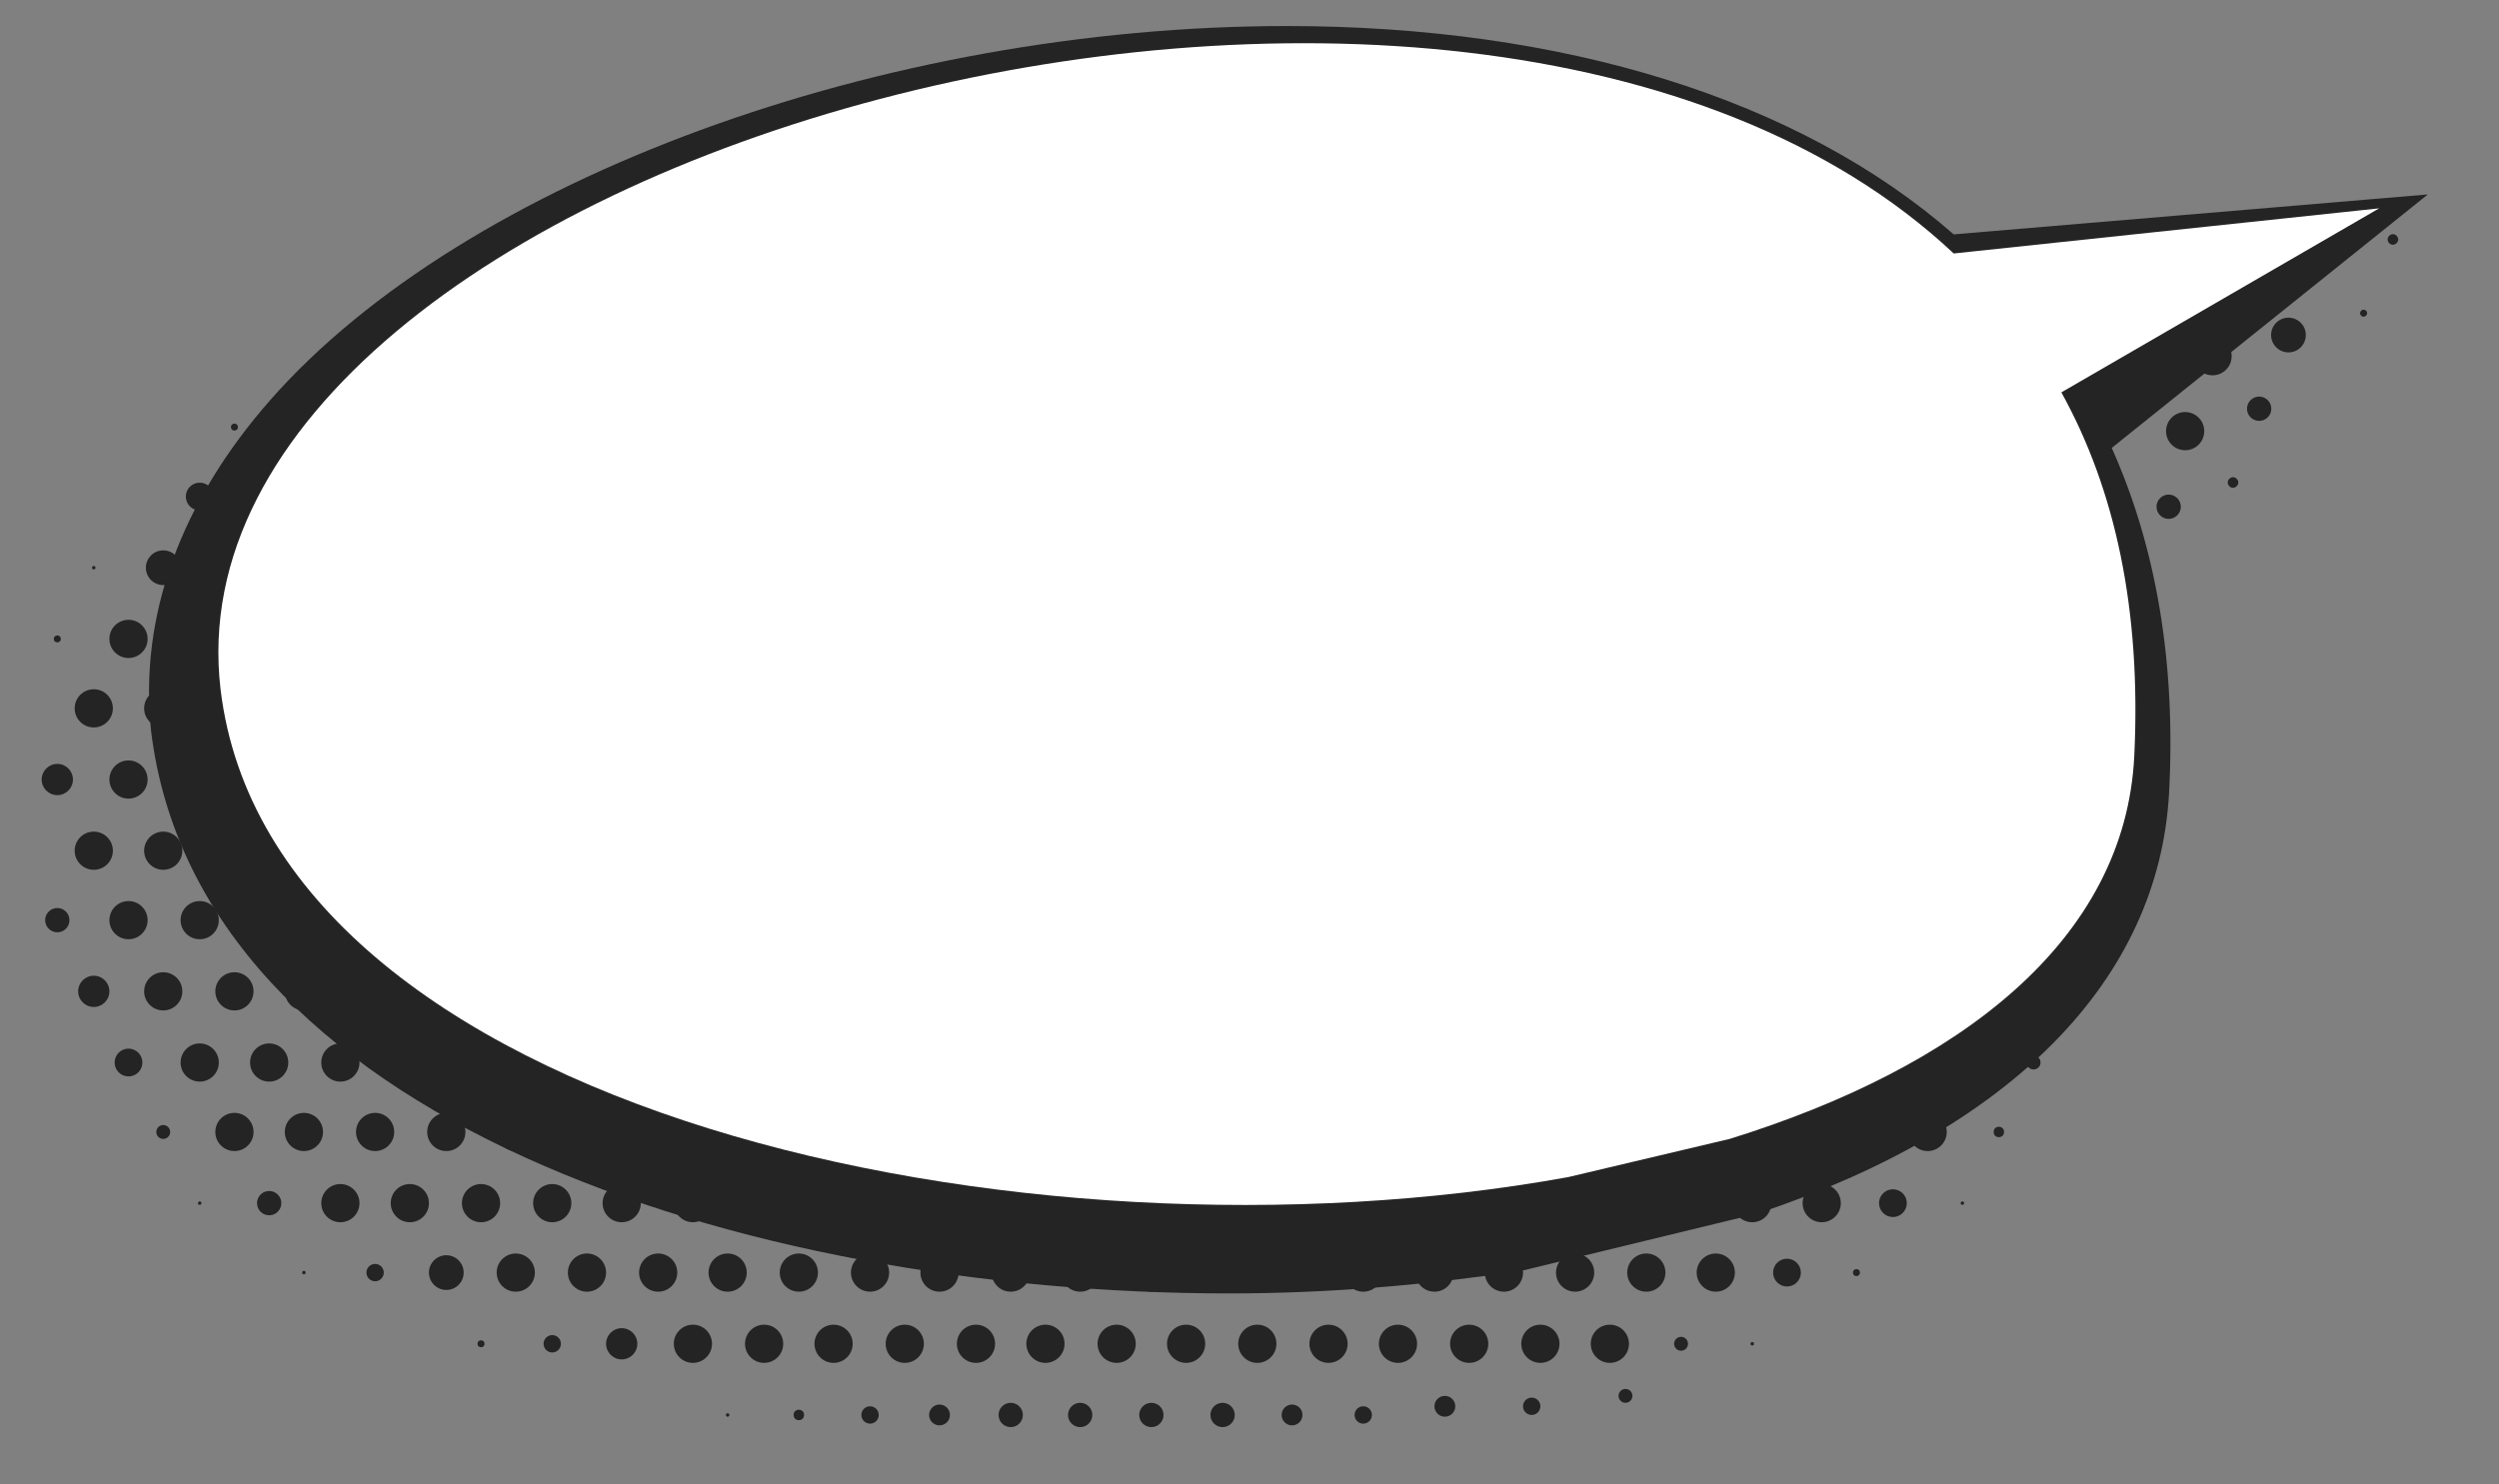 <?xml version="1.0" encoding="UTF-8"?> <!-- Generator: Adobe Illustrator 21.0.0, SVG Export Plug-In . SVG Version: 6.00 Build 0) --> <svg xmlns="http://www.w3.org/2000/svg" xmlns:xlink="http://www.w3.org/1999/xlink" id="Режим_изоляции" x="0px" y="0px" viewBox="0 0 143.9 85.5" xml:space="preserve"><rect x="0" y="0" width="143.9" height="85.5" fill="#808080" stroke="none"/> <g> <g> <ellipse transform="matrix(0.735 -0.678 0.678 0.735 19.155 86.564)" fill="#242424" cx="120.3" cy="18.8" rx="0.9" ry="0.9"></ellipse> <ellipse transform="matrix(0.735 -0.678 0.678 0.735 17.82 89.215)" fill="#242424" cx="123" cy="21.8" rx="1.1" ry="1.1"></ellipse> <ellipse transform="matrix(0.735 -0.678 0.678 0.735 16.55 91.898)" fill="#242424" cx="125.8" cy="24.8" rx="1.1" ry="1.1"></ellipse> <ellipse transform="matrix(0.735 -0.678 0.678 0.735 15.214 94.549)" fill="#242424" cx="128.6" cy="27.8" rx="0.3" ry="0.3"></ellipse> <ellipse transform="matrix(0.735 -0.678 0.678 0.735 21.106 89.209)" fill="#242424" cx="124.7" cy="17.6" rx="0.9" ry="0.9"></ellipse> <ellipse transform="matrix(0.735 -0.678 0.678 0.735 19.868 91.827)" fill="#242424" cx="127.4" cy="20.5" rx="1.1" ry="1.1"></ellipse> <ellipse transform="matrix(0.735 -0.678 0.678 0.735 18.532 94.478)" fill="#242424" cx="130.1" cy="23.5" rx="0.7" ry="0.7"></ellipse> <ellipse transform="matrix(0.735 -0.678 0.678 0.735 13.279 92.408)" fill="#242424" cx="124.9" cy="29.2" rx="0.7" ry="0.7"></ellipse> <ellipse transform="matrix(0.735 -0.678 0.678 0.735 23.154 91.821)" fill="#242424" cx="129" cy="16.3" rx="0.8" ry="0.8"></ellipse> <ellipse transform="matrix(0.735 -0.678 0.678 0.735 21.818 94.472)" fill="#242424" cx="131.8" cy="19.3" rx="1" ry="1"></ellipse> <ellipse fill="#242424" cx="134.6" cy="22.3" rx="0" ry="0"></ellipse> <ellipse transform="matrix(0.735 -0.678 0.678 0.735 25.136 94.401)" fill="#242424" cx="133.3" cy="15" rx="0.8" ry="0.8"></ellipse> <ellipse transform="matrix(0.735 -0.678 0.678 0.735 23.866 97.084)" fill="#242424" cx="136.1" cy="18" rx="0.2" ry="0.2"></ellipse> <ellipse transform="matrix(0.735 -0.678 0.678 0.735 27.152 97.078)" fill="#242424" cx="137.8" cy="13.8" rx="0.3" ry="0.3"></ellipse> </g> <circle fill="#242424" cx="50.1" cy="8.3" r="0"></circle> <circle fill="#242424" cx="54.1" cy="8.3" r="0.1"></circle> <circle fill="#242424" cx="58.2" cy="8.3" r="0.3"></circle> <circle fill="#242424" cx="62.2" cy="8.3" r="0.3"></circle> <circle fill="#242424" cx="66.3" cy="8.3" r="0.4"></circle> <circle fill="#242424" cx="70.4" cy="8.3" r="0.4"></circle> <circle fill="#242424" cx="74.4" cy="8.3" r="0.3"></circle> <circle fill="#242424" cx="78.5" cy="8.3" r="0.2"></circle> <circle fill="#242424" cx="82.6" cy="8.3" r="0.1"></circle> <circle fill="#242424" cx="35.8" cy="12.4" r="0.1"></circle> <circle fill="#242424" cx="39.9" cy="12.4" r="0.4"></circle> <circle fill="#242424" cx="44" cy="12.4" r="0.7"></circle> <circle fill="#242424" cx="48" cy="12.4" r="1"></circle> <circle fill="#242424" cx="52.1" cy="12.4" r="1.1"></circle> <circle fill="#242424" cx="56.2" cy="12.4" r="1.1"></circle> <circle fill="#242424" cx="60.2" cy="12.4" r="1.1"></circle> <circle fill="#242424" cx="64.3" cy="12.4" r="1.1"></circle> <circle fill="#242424" cx="68.3" cy="12.4" r="1.1"></circle> <circle fill="#242424" cx="72.4" cy="12.4" r="1.1"></circle> <circle fill="#242424" cx="76.5" cy="12.4" r="1.1"></circle> <circle fill="#242424" cx="80.5" cy="12.4" r="1.1"></circle> <circle fill="#242424" cx="84.6" cy="12.4" r="1"></circle> <circle fill="#242424" cx="88.7" cy="12.4" r="0.7"></circle> <circle fill="#242424" cx="92.7" cy="12.4" r="0.4"></circle> <circle fill="#242424" cx="96.8" cy="12.4" r="0"></circle> <circle fill="#242424" cx="25.7" cy="16.5" r="0.1"></circle> <circle fill="#242424" cx="29.7" cy="16.5" r="0.5"></circle> <circle fill="#242424" cx="33.8" cy="16.5" r="1"></circle> <circle fill="#242424" cx="37.9" cy="16.5" r="1.1"></circle> <circle fill="#242424" cx="41.9" cy="16.5" r="1.1"></circle> <circle fill="#242424" cx="46" cy="16.5" r="1.1"></circle> <circle fill="#242424" cx="50.1" cy="16.5" r="1.1"></circle> <circle fill="#242424" cx="54.1" cy="16.5" r="1.1"></circle> <circle fill="#242424" cx="58.2" cy="16.5" r="1.1"></circle> <circle fill="#242424" cx="62.2" cy="16.5" r="1.1"></circle> <circle fill="#242424" cx="66.3" cy="16.5" r="1.1"></circle> <circle fill="#242424" cx="70.4" cy="16.5" r="1.1"></circle> <circle fill="#242424" cx="74.4" cy="16.5" r="1.1"></circle> <circle fill="#242424" cx="78.5" cy="16.5" r="1.1"></circle> <circle fill="#242424" cx="82.6" cy="16.5" r="1.1"></circle> <circle fill="#242424" cx="86.6" cy="16.5" r="1.1"></circle> <circle fill="#242424" cx="90.7" cy="16.5" r="1.1"></circle> <circle fill="#242424" cx="94.8" cy="16.5" r="1.1"></circle> <circle fill="#242424" cx="98.8" cy="16.5" r="0.7"></circle> <circle fill="#242424" cx="102.9" cy="16.5" r="0.1"></circle> <circle fill="#242424" cx="19.6" cy="20.5" r="0.2"></circle> <circle fill="#242424" cx="23.6" cy="20.5" r="0.9"></circle> <circle fill="#242424" cx="27.7" cy="20.5" r="1.1"></circle> <circle fill="#242424" cx="31.8" cy="20.5" r="1.1"></circle> <circle fill="#242424" cx="35.8" cy="20.5" r="1.1"></circle> <circle fill="#242424" cx="39.9" cy="20.5" r="1.1"></circle> <circle fill="#242424" cx="44" cy="20.5" r="1.1"></circle> <circle fill="#242424" cx="48" cy="20.5" r="1.1"></circle> <circle fill="#242424" cx="52.1" cy="20.5" r="1.1"></circle> <circle fill="#242424" cx="56.2" cy="20.5" r="1.1"></circle> <circle fill="#242424" cx="60.2" cy="20.5" r="1.1"></circle> <circle fill="#242424" cx="64.3" cy="20.5" r="1.1"></circle> <circle fill="#242424" cx="68.3" cy="20.5" r="1.1"></circle> <circle fill="#242424" cx="72.4" cy="20.5" r="1.1"></circle> <circle fill="#242424" cx="76.5" cy="20.5" r="1.1"></circle> <circle fill="#242424" cx="80.5" cy="20.5" r="1.1"></circle> <circle fill="#242424" cx="84.6" cy="20.5" r="1.1"></circle> <circle fill="#242424" cx="88.7" cy="20.5" r="1.1"></circle> <circle fill="#242424" cx="92.7" cy="20.5" r="1.1"></circle> <circle fill="#242424" cx="96.8" cy="20.5" r="1.1"></circle> <circle fill="#242424" cx="100.9" cy="20.5" r="1.1"></circle> <circle fill="#242424" cx="104.9" cy="20.5" r="0.7"></circle> <circle fill="#242424" cx="109" cy="20.5" r="0"></circle> <circle fill="#242424" cx="13.5" cy="24.6" r="0.2"></circle> <circle fill="#242424" cx="17.5" cy="24.6" r="0.9"></circle> <circle fill="#242424" cx="21.6" cy="24.6" r="1.1"></circle> <circle fill="#242424" cx="25.7" cy="24.6" r="1.1"></circle> <circle fill="#242424" cx="29.7" cy="24.6" r="1.1"></circle> <circle fill="#242424" cx="33.8" cy="24.6" r="1.1"></circle> <circle fill="#242424" cx="37.9" cy="24.6" r="1.1"></circle> <circle fill="#242424" cx="41.9" cy="24.6" r="1.1"></circle> <circle fill="#242424" cx="46" cy="24.6" r="1.1"></circle> <circle fill="#242424" cx="50.1" cy="24.6" r="1.1"></circle> <circle fill="#242424" cx="54.1" cy="24.6" r="1.1"></circle> <circle fill="#242424" cx="58.2" cy="24.6" r="1.1"></circle> <circle fill="#242424" cx="62.2" cy="24.6" r="1.1"></circle> <circle fill="#242424" cx="66.3" cy="24.6" r="1.1"></circle> <circle fill="#242424" cx="70.4" cy="24.6" r="1.1"></circle> <circle fill="#242424" cx="74.4" cy="24.6" r="1.1"></circle> <circle fill="#242424" cx="78.5" cy="24.6" r="1.1"></circle> <circle fill="#242424" cx="82.6" cy="24.6" r="1.1"></circle> <circle fill="#242424" cx="86.6" cy="24.6" r="1.1"></circle> <circle fill="#242424" cx="90.7" cy="24.6" r="1.1"></circle> <circle fill="#242424" cx="94.8" cy="24.6" r="1.1"></circle> <circle fill="#242424" cx="98.8" cy="24.6" r="1.1"></circle> <circle fill="#242424" cx="102.9" cy="24.6" r="1.1"></circle> <circle fill="#242424" cx="106.9" cy="24.6" r="1.1"></circle> <circle fill="#242424" cx="111" cy="24.6" r="0.2"></circle> <circle fill="#242424" cx="7.4" cy="28.6" r="0"></circle> <circle fill="#242424" cx="11.5" cy="28.6" r="0.8"></circle> <circle fill="#242424" cx="15.5" cy="28.6" r="1.1"></circle> <circle fill="#242424" cx="19.6" cy="28.6" r="1.1"></circle> <circle fill="#242424" cx="23.6" cy="28.6" r="1.1"></circle> <circle fill="#242424" cx="27.7" cy="28.6" r="1.1"></circle> <circle fill="#242424" cx="31.8" cy="28.6" r="1.1"></circle> <circle fill="#242424" cx="35.8" cy="28.6" r="1.1"></circle> <circle fill="#242424" cx="39.9" cy="28.6" r="1.1"></circle> <circle fill="#242424" cx="44" cy="28.6" r="1.1"></circle> <circle fill="#242424" cx="48" cy="28.6" r="1.1"></circle> <circle fill="#242424" cx="52.1" cy="28.6" r="1.1"></circle> <circle fill="#242424" cx="56.2" cy="28.6" r="1.1"></circle> <circle fill="#242424" cx="60.2" cy="28.6" r="1.1"></circle> <circle fill="#242424" cx="64.3" cy="28.6" r="1.1"></circle> <circle fill="#242424" cx="68.3" cy="28.6" r="1.1"></circle> <circle fill="#242424" cx="72.4" cy="28.6" r="1.1"></circle> <circle fill="#242424" cx="76.5" cy="28.6" r="1.1"></circle> <circle fill="#242424" cx="80.5" cy="28.6" r="1.1"></circle> <circle fill="#242424" cx="84.6" cy="28.6" r="1.1"></circle> <circle fill="#242424" cx="88.7" cy="28.6" r="1.1"></circle> <circle fill="#242424" cx="92.7" cy="28.6" r="1.1"></circle> <circle fill="#242424" cx="96.8" cy="28.6" r="1.1"></circle> <circle fill="#242424" cx="100.9" cy="28.6" r="1.1"></circle> <circle fill="#242424" cx="104.9" cy="28.6" r="1.1"></circle> <circle fill="#242424" cx="109" cy="28.6" r="1.1"></circle> <circle fill="#242424" cx="113" cy="28.6" r="0.5"></circle> <circle fill="#242424" cx="5.4" cy="32.7" r="0.1"></circle> <circle fill="#242424" cx="9.4" cy="32.7" r="1"></circle> <circle fill="#242424" cx="13.5" cy="32.7" r="1.1"></circle> <circle fill="#242424" cx="17.5" cy="32.7" r="1.1"></circle> <circle fill="#242424" cx="21.6" cy="32.7" r="1.1"></circle> <circle fill="#242424" cx="25.7" cy="32.7" r="1.1"></circle> <circle fill="#242424" cx="29.7" cy="32.7" r="1.1"></circle> <circle fill="#242424" cx="33.8" cy="32.7" r="1.1"></circle> <circle fill="#242424" cx="37.9" cy="32.7" r="1.1"></circle> <circle fill="#242424" cx="41.9" cy="32.7" r="1.1"></circle> <circle fill="#242424" cx="46" cy="32.7" r="1.1"></circle> <circle fill="#242424" cx="50.1" cy="32.7" r="1.1"></circle> <circle fill="#242424" cx="54.1" cy="32.7" r="1.1"></circle> <circle fill="#242424" cx="58.2" cy="32.7" r="1.1"></circle> <circle fill="#242424" cx="62.2" cy="32.7" r="1.1"></circle> <circle fill="#242424" cx="66.3" cy="32.7" r="1.1"></circle> <circle fill="#242424" cx="70.4" cy="32.7" r="1.1"></circle> <circle fill="#242424" cx="74.4" cy="32.7" r="1.1"></circle> <circle fill="#242424" cx="78.5" cy="32.7" r="1.1"></circle> <circle fill="#242424" cx="82.6" cy="32.7" r="1.1"></circle> <circle fill="#242424" cx="86.6" cy="32.7" r="1.1"></circle> <circle fill="#242424" cx="90.7" cy="32.7" r="1.1"></circle> <circle fill="#242424" cx="94.8" cy="32.7" r="1.1"></circle> <circle fill="#242424" cx="98.8" cy="32.7" r="1.1"></circle> <circle fill="#242424" cx="102.9" cy="32.7" r="1.1"></circle> <circle fill="#242424" cx="106.9" cy="32.7" r="1.1"></circle> <circle fill="#242424" cx="111" cy="32.7" r="1.1"></circle> <circle fill="#242424" cx="115.1" cy="32.7" r="0.5"></circle> <circle fill="#242424" cx="3.3" cy="36.8" r="0.2"></circle> <circle fill="#242424" cx="7.4" cy="36.8" r="1.1"></circle> <circle fill="#242424" cx="11.5" cy="36.8" r="1.1"></circle> <circle fill="#242424" cx="15.5" cy="36.8" r="1.1"></circle> <circle fill="#242424" cx="19.6" cy="36.8" r="1.1"></circle> <circle fill="#242424" cx="23.6" cy="36.8" r="1.1"></circle> <circle fill="#242424" cx="27.7" cy="36.8" r="1.1"></circle> <circle fill="#242424" cx="31.8" cy="36.8" r="1.1"></circle> <circle fill="#242424" cx="35.8" cy="36.8" r="1.1"></circle> <circle fill="#242424" cx="39.9" cy="36.8" r="1.1"></circle> <circle fill="#242424" cx="44" cy="36.8" r="1.1"></circle> <circle fill="#242424" cx="48" cy="36.8" r="1.1"></circle> <circle fill="#242424" cx="52.1" cy="36.8" r="1.1"></circle> <circle fill="#242424" cx="56.2" cy="36.8" r="1.1"></circle> <circle fill="#242424" cx="60.2" cy="36.8" r="1.1"></circle> <circle fill="#242424" cx="64.3" cy="36.8" r="1.1"></circle> <circle fill="#242424" cx="68.3" cy="36.8" r="1.1"></circle> <circle fill="#242424" cx="72.4" cy="36.8" r="1.1"></circle> <circle fill="#242424" cx="76.5" cy="36.8" r="1.1"></circle> <circle fill="#242424" cx="80.5" cy="36.8" r="1.1"></circle> <circle fill="#242424" cx="84.6" cy="36.8" r="1.1"></circle> <circle fill="#242424" cx="88.7" cy="36.8" r="1.1"></circle> <circle fill="#242424" cx="92.7" cy="36.8" r="1.1"></circle> <circle fill="#242424" cx="96.8" cy="36.8" r="1.1"></circle> <circle fill="#242424" cx="100.9" cy="36.8" r="1.1"></circle> <circle fill="#242424" cx="104.9" cy="36.8" r="1.1"></circle> <circle fill="#242424" cx="109" cy="36.8" r="1.1"></circle> <circle fill="#242424" cx="113" cy="36.8" r="1.1"></circle> <circle fill="#242424" cx="117.1" cy="36.8" r="0.4"></circle> <circle fill="#242424" cx="5.4" cy="40.8" r="1.1"></circle> <circle fill="#242424" cx="9.4" cy="40.8" r="1.1"></circle> <circle fill="#242424" cx="13.5" cy="40.8" r="1.1"></circle> <circle fill="#242424" cx="17.5" cy="40.8" r="1.1"></circle> <circle fill="#242424" cx="21.6" cy="40.8" r="1.1"></circle> <circle fill="#242424" cx="25.7" cy="40.8" r="1.1"></circle> <circle fill="#242424" cx="29.7" cy="40.8" r="1.1"></circle> <circle fill="#242424" cx="33.8" cy="40.8" r="1.1"></circle> <circle fill="#242424" cx="37.9" cy="40.8" r="1.1"></circle> <circle fill="#242424" cx="41.9" cy="40.8" r="1.1"></circle> <circle fill="#242424" cx="46" cy="40.8" r="1.1"></circle> <circle fill="#242424" cx="50.1" cy="40.8" r="1.1"></circle> <circle fill="#242424" cx="54.1" cy="40.8" r="1.1"></circle> <circle fill="#242424" cx="58.2" cy="40.8" r="1.1"></circle> <circle fill="#242424" cx="62.2" cy="40.8" r="1.1"></circle> <circle fill="#242424" cx="66.3" cy="40.8" r="1.1"></circle> <circle fill="#242424" cx="70.4" cy="40.8" r="1.1"></circle> <circle fill="#242424" cx="74.4" cy="40.8" r="1.1"></circle> <circle fill="#242424" cx="78.5" cy="40.8" r="1.1"></circle> <circle fill="#242424" cx="82.6" cy="40.8" r="1.1"></circle> <circle fill="#242424" cx="86.6" cy="40.8" r="1.1"></circle> <circle fill="#242424" cx="90.7" cy="40.8" r="1.1"></circle> <circle fill="#242424" cx="94.8" cy="40.8" r="1.1"></circle> <circle fill="#242424" cx="98.8" cy="40.8" r="1.1"></circle> <circle fill="#242424" cx="102.9" cy="40.8" r="1.1"></circle> <circle fill="#242424" cx="106.9" cy="40.8" r="1.1"></circle> <circle fill="#242424" cx="111" cy="40.8" r="1.1"></circle> <circle fill="#242424" cx="115.1" cy="40.8" r="1.1"></circle> <circle fill="#242424" cx="119.1" cy="40.8" r="0.1"></circle> <circle fill="#242424" cx="3.3" cy="44.9" r="0.9"></circle> <circle fill="#242424" cx="7.4" cy="44.9" r="1.1"></circle> <circle fill="#242424" cx="11.5" cy="44.9" r="1.1"></circle> <circle fill="#242424" cx="15.5" cy="44.9" r="1.1"></circle> <circle fill="#242424" cx="19.6" cy="44.9" r="1.1"></circle> <circle fill="#242424" cx="23.6" cy="44.9" r="1.1"></circle> <circle fill="#242424" cx="27.7" cy="44.9" r="1.1"></circle> <circle fill="#242424" cx="31.8" cy="44.9" r="1.1"></circle> <circle fill="#242424" cx="35.8" cy="44.9" r="1.1"></circle> <circle fill="#242424" cx="39.9" cy="44.9" r="1.1"></circle> <circle fill="#242424" cx="44" cy="44.9" r="1.1"></circle> <circle fill="#242424" cx="48" cy="44.9" r="1.1"></circle> <circle fill="#242424" cx="52.1" cy="44.9" r="1.1"></circle> <circle fill="#242424" cx="56.2" cy="44.9" r="1.1"></circle> <circle fill="#242424" cx="60.2" cy="44.9" r="1.1"></circle> <circle fill="#242424" cx="64.3" cy="44.9" r="1.1"></circle> <circle fill="#242424" cx="68.3" cy="44.9" r="1.1"></circle> <circle fill="#242424" cx="72.4" cy="44.9" r="1.1"></circle> <circle fill="#242424" cx="76.5" cy="44.9" r="1.1"></circle> <circle fill="#242424" cx="80.5" cy="44.9" r="1.1"></circle> <circle fill="#242424" cx="84.6" cy="44.9" r="1.1"></circle> <circle fill="#242424" cx="88.7" cy="44.9" r="1.1"></circle> <circle fill="#242424" cx="92.7" cy="44.9" r="1.1"></circle> <circle fill="#242424" cx="96.8" cy="44.9" r="1.1"></circle> <circle fill="#242424" cx="100.9" cy="44.9" r="1.1"></circle> <circle fill="#242424" cx="104.9" cy="44.9" r="1.1"></circle> <circle fill="#242424" cx="109" cy="44.9" r="1.1"></circle> <circle fill="#242424" cx="113" cy="44.9" r="1.1"></circle> <circle fill="#242424" cx="117.1" cy="44.9" r="0.9"></circle> <circle fill="#242424" cx="5.4" cy="49" r="1.1"></circle> <circle fill="#242424" cx="9.4" cy="49" r="1.1"></circle> <circle fill="#242424" cx="13.5" cy="49" r="1.1"></circle> <circle fill="#242424" cx="17.5" cy="49" r="1.1"></circle> <circle fill="#242424" cx="21.6" cy="49" r="1.1"></circle> <circle fill="#242424" cx="25.7" cy="49" r="1.1"></circle> <circle fill="#242424" cx="29.7" cy="49" r="1.1"></circle> <circle fill="#242424" cx="33.8" cy="49" r="1.1"></circle> <circle fill="#242424" cx="37.9" cy="49" r="1.1"></circle> <circle fill="#242424" cx="41.9" cy="49" r="1.1"></circle> <circle fill="#242424" cx="46" cy="49" r="1.1"></circle> <circle fill="#242424" cx="50.1" cy="49" r="1.1"></circle> <circle fill="#242424" cx="54.1" cy="49" r="1.1"></circle> <circle fill="#242424" cx="58.2" cy="49" r="1.1"></circle> <circle fill="#242424" cx="62.2" cy="49" r="1.1"></circle> <circle fill="#242424" cx="66.3" cy="49" r="1.1"></circle> <circle fill="#242424" cx="70.4" cy="49" r="1.1"></circle> <circle fill="#242424" cx="74.4" cy="49" r="1.1"></circle> <circle fill="#242424" cx="78.5" cy="49" r="1.1"></circle> <circle fill="#242424" cx="82.6" cy="49" r="1.1"></circle> <circle fill="#242424" cx="86.6" cy="49" r="1.1"></circle> <circle fill="#242424" cx="90.7" cy="49" r="1.1"></circle> <circle fill="#242424" cx="94.8" cy="49" r="1.1"></circle> <circle fill="#242424" cx="98.8" cy="49" r="1.1"></circle> <circle fill="#242424" cx="102.9" cy="49" r="1.1"></circle> <circle fill="#242424" cx="106.9" cy="49" r="1.1"></circle> <circle fill="#242424" cx="111" cy="49" r="1.1"></circle> <circle fill="#242424" cx="115.1" cy="49" r="1.1"></circle> <circle fill="#242424" cx="119.1" cy="49" r="0.3"></circle> <circle fill="#242424" cx="3.3" cy="53" r="0.7"></circle> <circle fill="#242424" cx="7.4" cy="53" r="1.1"></circle> <circle fill="#242424" cx="11.5" cy="53" r="1.1"></circle> <circle fill="#242424" cx="15.5" cy="53" r="1.1"></circle> <circle fill="#242424" cx="19.6" cy="53" r="1.1"></circle> <circle fill="#242424" cx="23.6" cy="53" r="1.1"></circle> <circle fill="#242424" cx="27.7" cy="53" r="1.1"></circle> <circle fill="#242424" cx="31.8" cy="53" r="1.1"></circle> <circle fill="#242424" cx="35.8" cy="53" r="1.1"></circle> <circle fill="#242424" cx="39.9" cy="53" r="1.1"></circle> <circle fill="#242424" cx="44" cy="53" r="1.1"></circle> <circle fill="#242424" cx="48" cy="53" r="1.1"></circle> <circle fill="#242424" cx="52.1" cy="53" r="1.1"></circle> <circle fill="#242424" cx="56.2" cy="53" r="1.1"></circle> <circle fill="#242424" cx="60.2" cy="53" r="1.1"></circle> <circle fill="#242424" cx="64.3" cy="53" r="1.1"></circle> <circle fill="#242424" cx="68.3" cy="53" r="1.1"></circle> <circle fill="#242424" cx="72.4" cy="53" r="1.1"></circle> <circle fill="#242424" cx="76.5" cy="53" r="1.1"></circle> <circle fill="#242424" cx="80.5" cy="53" r="1.1"></circle> <circle fill="#242424" cx="84.6" cy="53" r="1.1"></circle> <circle fill="#242424" cx="88.7" cy="53" r="1.1"></circle> <circle fill="#242424" cx="92.7" cy="53" r="1.1"></circle> <circle fill="#242424" cx="96.8" cy="53" r="1.1"></circle> <circle fill="#242424" cx="100.9" cy="53" r="1.1"></circle> <circle fill="#242424" cx="104.9" cy="53" r="1.1"></circle> <circle fill="#242424" cx="109" cy="53" r="1.1"></circle> <circle fill="#242424" cx="113" cy="53" r="1.1"></circle> <circle fill="#242424" cx="117.1" cy="53" r="0.9"></circle> <circle fill="#242424" cx="5.4" cy="57.1" r="0.9"></circle> <circle fill="#242424" cx="9.4" cy="57.1" r="1.1"></circle> <circle fill="#242424" cx="13.5" cy="57.1" r="1.1"></circle> <circle fill="#242424" cx="17.5" cy="57.1" r="1.1"></circle> <circle fill="#242424" cx="21.6" cy="57.1" r="1.1"></circle> <circle fill="#242424" cx="25.7" cy="57.1" r="1.1"></circle> <circle fill="#242424" cx="29.7" cy="57.1" r="1.1"></circle> <circle fill="#242424" cx="33.8" cy="57.1" r="1.1"></circle> <circle fill="#242424" cx="37.9" cy="57.1" r="1.1"></circle> <circle fill="#242424" cx="41.9" cy="57.1" r="1.1"></circle> <circle fill="#242424" cx="46" cy="57.1" r="1.1"></circle> <circle fill="#242424" cx="50.1" cy="57.1" r="1.1"></circle> <circle fill="#242424" cx="54.1" cy="57.1" r="1.1"></circle> <circle fill="#242424" cx="58.2" cy="57.1" r="1.1"></circle> <circle fill="#242424" cx="62.2" cy="57.1" r="1.1"></circle> <circle fill="#242424" cx="66.3" cy="57.1" r="1.1"></circle> <circle fill="#242424" cx="70.4" cy="57.1" r="1.1"></circle> <circle fill="#242424" cx="74.4" cy="57.1" r="1.1"></circle> <circle fill="#242424" cx="78.5" cy="57.1" r="1.1"></circle> <circle fill="#242424" cx="82.6" cy="57.1" r="1.1"></circle> <circle fill="#242424" cx="86.6" cy="57.1" r="1.1"></circle> <circle fill="#242424" cx="90.7" cy="57.1" r="1.1"></circle> <circle fill="#242424" cx="94.8" cy="57.1" r="1.1"></circle> <circle fill="#242424" cx="98.8" cy="57.1" r="1.1"></circle> <circle fill="#242424" cx="102.9" cy="57.1" r="1.1"></circle> <circle fill="#242424" cx="106.9" cy="57.1" r="1.1"></circle> <circle fill="#242424" cx="111" cy="57.1" r="1.1"></circle> <circle fill="#242424" cx="115.1" cy="57.1" r="1.1"></circle> <circle fill="#242424" cx="119.1" cy="57.1" r="0.2"></circle> <circle fill="#242424" cx="7.4" cy="61.2" r="0.8"></circle> <circle fill="#242424" cx="11.5" cy="61.2" r="1.1"></circle> <circle fill="#242424" cx="15.5" cy="61.2" r="1.1"></circle> <circle fill="#242424" cx="19.6" cy="61.2" r="1.1"></circle> <circle fill="#242424" cx="23.6" cy="61.2" r="1.1"></circle> <circle fill="#242424" cx="27.7" cy="61.2" r="1.1"></circle> <circle fill="#242424" cx="31.8" cy="61.2" r="1.1"></circle> <circle fill="#242424" cx="35.8" cy="61.2" r="1.1"></circle> <circle fill="#242424" cx="39.9" cy="61.2" r="1.1"></circle> <circle fill="#242424" cx="44" cy="61.2" r="1.1"></circle> <circle fill="#242424" cx="48" cy="61.2" r="1.1"></circle> <circle fill="#242424" cx="52.1" cy="61.2" r="1.1"></circle> <circle fill="#242424" cx="56.2" cy="61.2" r="1.1"></circle> <circle fill="#242424" cx="60.2" cy="61.2" r="1.1"></circle> <circle fill="#242424" cx="64.3" cy="61.2" r="1.1"></circle> <circle fill="#242424" cx="68.3" cy="61.2" r="1.1"></circle> <circle fill="#242424" cx="72.4" cy="61.2" r="1.1"></circle> <circle fill="#242424" cx="76.5" cy="61.2" r="1.1"></circle> <circle fill="#242424" cx="80.5" cy="61.2" r="1.1"></circle> <circle fill="#242424" cx="84.6" cy="61.2" r="1.1"></circle> <circle fill="#242424" cx="88.7" cy="61.2" r="1.1"></circle> <circle fill="#242424" cx="92.7" cy="61.2" r="1.1"></circle> <circle fill="#242424" cx="96.8" cy="61.2" r="1.1"></circle> <circle fill="#242424" cx="100.9" cy="61.2" r="1.1"></circle> <circle fill="#242424" cx="104.9" cy="61.2" r="1.1"></circle> <circle fill="#242424" cx="109" cy="61.2" r="1.1"></circle> <circle fill="#242424" cx="113" cy="61.2" r="1.1"></circle> <circle fill="#242424" cx="117.1" cy="61.2" r="0.4"></circle> <circle fill="#242424" cx="9.4" cy="65.2" r="0.4"></circle> <circle fill="#242424" cx="13.5" cy="65.2" r="1.1"></circle> <circle fill="#242424" cx="17.5" cy="65.2" r="1.1"></circle> <circle fill="#242424" cx="21.6" cy="65.2" r="1.1"></circle> <circle fill="#242424" cx="25.7" cy="65.2" r="1.1"></circle> <circle fill="#242424" cx="29.7" cy="65.2" r="1.1"></circle> <circle fill="#242424" cx="33.8" cy="65.2" r="1.1"></circle> <circle fill="#242424" cx="37.9" cy="65.2" r="1.1"></circle> <circle fill="#242424" cx="41.9" cy="65.2" r="1.1"></circle> <circle fill="#242424" cx="46" cy="65.2" r="1.1"></circle> <circle fill="#242424" cx="50.1" cy="65.2" r="1.1"></circle> <circle fill="#242424" cx="54.1" cy="65.2" r="1.1"></circle> <circle fill="#242424" cx="58.2" cy="65.2" r="1.1"></circle> <circle fill="#242424" cx="62.2" cy="65.2" r="1.1"></circle> <circle fill="#242424" cx="66.3" cy="65.2" r="1.1"></circle> <circle fill="#242424" cx="70.4" cy="65.2" r="1.1"></circle> <circle fill="#242424" cx="74.4" cy="65.2" r="1.1"></circle> <circle fill="#242424" cx="78.5" cy="65.2" r="1.1"></circle> <circle fill="#242424" cx="82.6" cy="65.2" r="1.1"></circle> <circle fill="#242424" cx="86.6" cy="65.2" r="1.1"></circle> <circle fill="#242424" cx="90.7" cy="65.2" r="1.1"></circle> <circle fill="#242424" cx="94.8" cy="65.2" r="1.1"></circle> <circle fill="#242424" cx="98.8" cy="65.2" r="1.1"></circle> <circle fill="#242424" cx="102.9" cy="65.2" r="1.1"></circle> <circle fill="#242424" cx="106.9" cy="65.2" r="1.1"></circle> <circle fill="#242424" cx="111" cy="65.2" r="1.1"></circle> <circle fill="#242424" cx="115.1" cy="65.2" r="0.3"></circle> <circle fill="#242424" cx="11.5" cy="69.3" r="0.1"></circle> <circle fill="#242424" cx="15.5" cy="69.3" r="0.7"></circle> <circle fill="#242424" cx="19.6" cy="69.3" r="1.1"></circle> <circle fill="#242424" cx="23.6" cy="69.3" r="1.1"></circle> <circle fill="#242424" cx="27.7" cy="69.3" r="1.1"></circle> <circle fill="#242424" cx="31.8" cy="69.3" r="1.1"></circle> <circle fill="#242424" cx="35.8" cy="69.3" r="1.1"></circle> <circle fill="#242424" cx="39.9" cy="69.3" r="1.1"></circle> <circle fill="#242424" cx="44" cy="69.3" r="1.1"></circle> <circle fill="#242424" cx="48" cy="69.3" r="1.1"></circle> <circle fill="#242424" cx="52.1" cy="69.3" r="1.1"></circle> <circle fill="#242424" cx="56.2" cy="69.3" r="1.1"></circle> <circle fill="#242424" cx="60.2" cy="69.3" r="1.1"></circle> <circle fill="#242424" cx="64.3" cy="69.3" r="1.1"></circle> <circle fill="#242424" cx="68.3" cy="69.3" r="1.1"></circle> <circle fill="#242424" cx="72.4" cy="69.3" r="1.1"></circle> <circle fill="#242424" cx="76.5" cy="69.3" r="1.1"></circle> <circle fill="#242424" cx="80.5" cy="69.3" r="1.1"></circle> <circle fill="#242424" cx="84.6" cy="69.3" r="1.1"></circle> <circle fill="#242424" cx="88.7" cy="69.3" r="1.1"></circle> <circle fill="#242424" cx="92.7" cy="69.3" r="1.1"></circle> <circle fill="#242424" cx="96.8" cy="69.3" r="1.1"></circle> <circle fill="#242424" cx="100.9" cy="69.3" r="1.1"></circle> <circle fill="#242424" cx="104.9" cy="69.3" r="1.1"></circle> <circle fill="#242424" cx="109" cy="69.3" r="0.8"></circle> <circle fill="#242424" cx="113" cy="69.3" r="0.1"></circle> <circle fill="#242424" cx="17.5" cy="73.3" r="0.1"></circle> <circle fill="#242424" cx="21.6" cy="73.3" r="0.5"></circle> <circle fill="#242424" cx="25.7" cy="73.3" r="1"></circle> <circle fill="#242424" cx="29.7" cy="73.3" r="1.1"></circle> <circle fill="#242424" cx="33.8" cy="73.3" r="1.1"></circle> <circle fill="#242424" cx="37.9" cy="73.3" r="1.1"></circle> <circle fill="#242424" cx="41.9" cy="73.3" r="1.1"></circle> <circle fill="#242424" cx="46" cy="73.3" r="1.1"></circle> <circle fill="#242424" cx="50.1" cy="73.3" r="1.1"></circle> <circle fill="#242424" cx="54.1" cy="73.3" r="1.1"></circle> <circle fill="#242424" cx="58.2" cy="73.3" r="1.1"></circle> <circle fill="#242424" cx="62.2" cy="73.3" r="1.1"></circle> <circle fill="#242424" cx="66.3" cy="73.3" r="1.1"></circle> <circle fill="#242424" cx="70.4" cy="73.3" r="1.1"></circle> <circle fill="#242424" cx="74.4" cy="73.3" r="1.1"></circle> <circle fill="#242424" cx="78.5" cy="73.3" r="1.1"></circle> <circle fill="#242424" cx="82.6" cy="73.3" r="1.1"></circle> <circle fill="#242424" cx="86.6" cy="73.3" r="1.1"></circle> <circle fill="#242424" cx="90.7" cy="73.3" r="1.1"></circle> <circle fill="#242424" cx="94.8" cy="73.3" r="1.1"></circle> <circle fill="#242424" cx="98.8" cy="73.3" r="1.1"></circle> <circle fill="#242424" cx="102.9" cy="73.3" r="0.8"></circle> <circle fill="#242424" cx="106.9" cy="73.3" r="0.2"></circle> <circle fill="#242424" cx="27.7" cy="77.4" r="0.2"></circle> <circle fill="#242424" cx="31.8" cy="77.4" r="0.5"></circle> <circle fill="#242424" cx="35.8" cy="77.4" r="0.9"></circle> <circle fill="#242424" cx="39.9" cy="77.4" r="1.1"></circle> <circle fill="#242424" cx="44" cy="77.4" r="1.1"></circle> <circle fill="#242424" cx="48" cy="77.4" r="1.1"></circle> <circle fill="#242424" cx="52.1" cy="77.4" r="1.1"></circle> <circle fill="#242424" cx="56.2" cy="77.4" r="1.1"></circle> <circle fill="#242424" cx="60.2" cy="77.4" r="1.1"></circle> <circle fill="#242424" cx="64.3" cy="77.4" r="1.1"></circle> <circle fill="#242424" cx="68.3" cy="77.4" r="1.1"></circle> <circle fill="#242424" cx="72.4" cy="77.4" r="1.1"></circle> <circle fill="#242424" cx="76.5" cy="77.4" r="1.1"></circle> <circle fill="#242424" cx="80.5" cy="77.4" r="1.1"></circle> <circle fill="#242424" cx="84.6" cy="77.4" r="1.1"></circle> <circle fill="#242424" cx="88.7" cy="77.4" r="1.1"></circle> <circle fill="#242424" cx="92.7" cy="77.4" r="1.1"></circle> <circle fill="#242424" cx="96.8" cy="77.4" r="0.4"></circle> <circle fill="#242424" cx="93.6" cy="80.4" r="0.4"></circle> <circle fill="#242424" cx="100.9" cy="77.4" r="0.1"></circle> <circle fill="#242424" cx="37.9" cy="81.5" r="0"></circle> <circle fill="#242424" cx="41.9" cy="81.5" r="0.1"></circle> <circle fill="#242424" cx="46" cy="81.5" r="0.3"></circle> <circle fill="#242424" cx="50.1" cy="81.5" r="0.5"></circle> <circle fill="#242424" cx="54.1" cy="81.5" r="0.6"></circle> <circle fill="#242424" cx="58.2" cy="81.5" r="0.7"></circle> <circle fill="#242424" cx="62.2" cy="81.5" r="0.7"></circle> <circle fill="#242424" cx="66.3" cy="81.5" r="0.7"></circle> <circle fill="#242424" cx="70.4" cy="81.5" r="0.7"></circle> <circle fill="#242424" cx="74.4" cy="81.5" r="0.6"></circle> <circle fill="#242424" cx="83.2" cy="81" r="0.6"></circle> <circle fill="#242424" cx="78.5" cy="81.5" r="0.5"></circle> <circle fill="#242424" cx="88.2" cy="81" r="0.5"></circle> <circle fill="#242424" cx="80.5" cy="85.5" r="0"></circle> </g> <g> <path fill="#242424" d="M87.6,73.2c-5.4,0.8-11,1.3-16.8,1.3c-28.1,0-59.4-10.1-62.1-32.4C8,35.5,10.4,28.9,15.6,23 C26.8,10.3,50.9,1.5,74.1,1.5c15.9,0,29.5,4.2,38.4,12l27.3-2.3l-18.2,14.6c2.6,5.8,3.7,12.5,3.3,19.9c-0.6,10.7-9,19.3-23.7,24.2 L87.6,73.2z"></path> <path fill="#FFFFFF" d="M137,12l-24.5,2.6C84.3-11.9,9.1,9,12.7,39.7C15.6,64,58.9,73.5,90.3,67.8l9.3-2.2 c13.2-4.1,22.8-11.4,23.3-22.1c0.4-8.4-1.1-15.3-4.2-20.9L137,12z"></path> </g> </svg> 